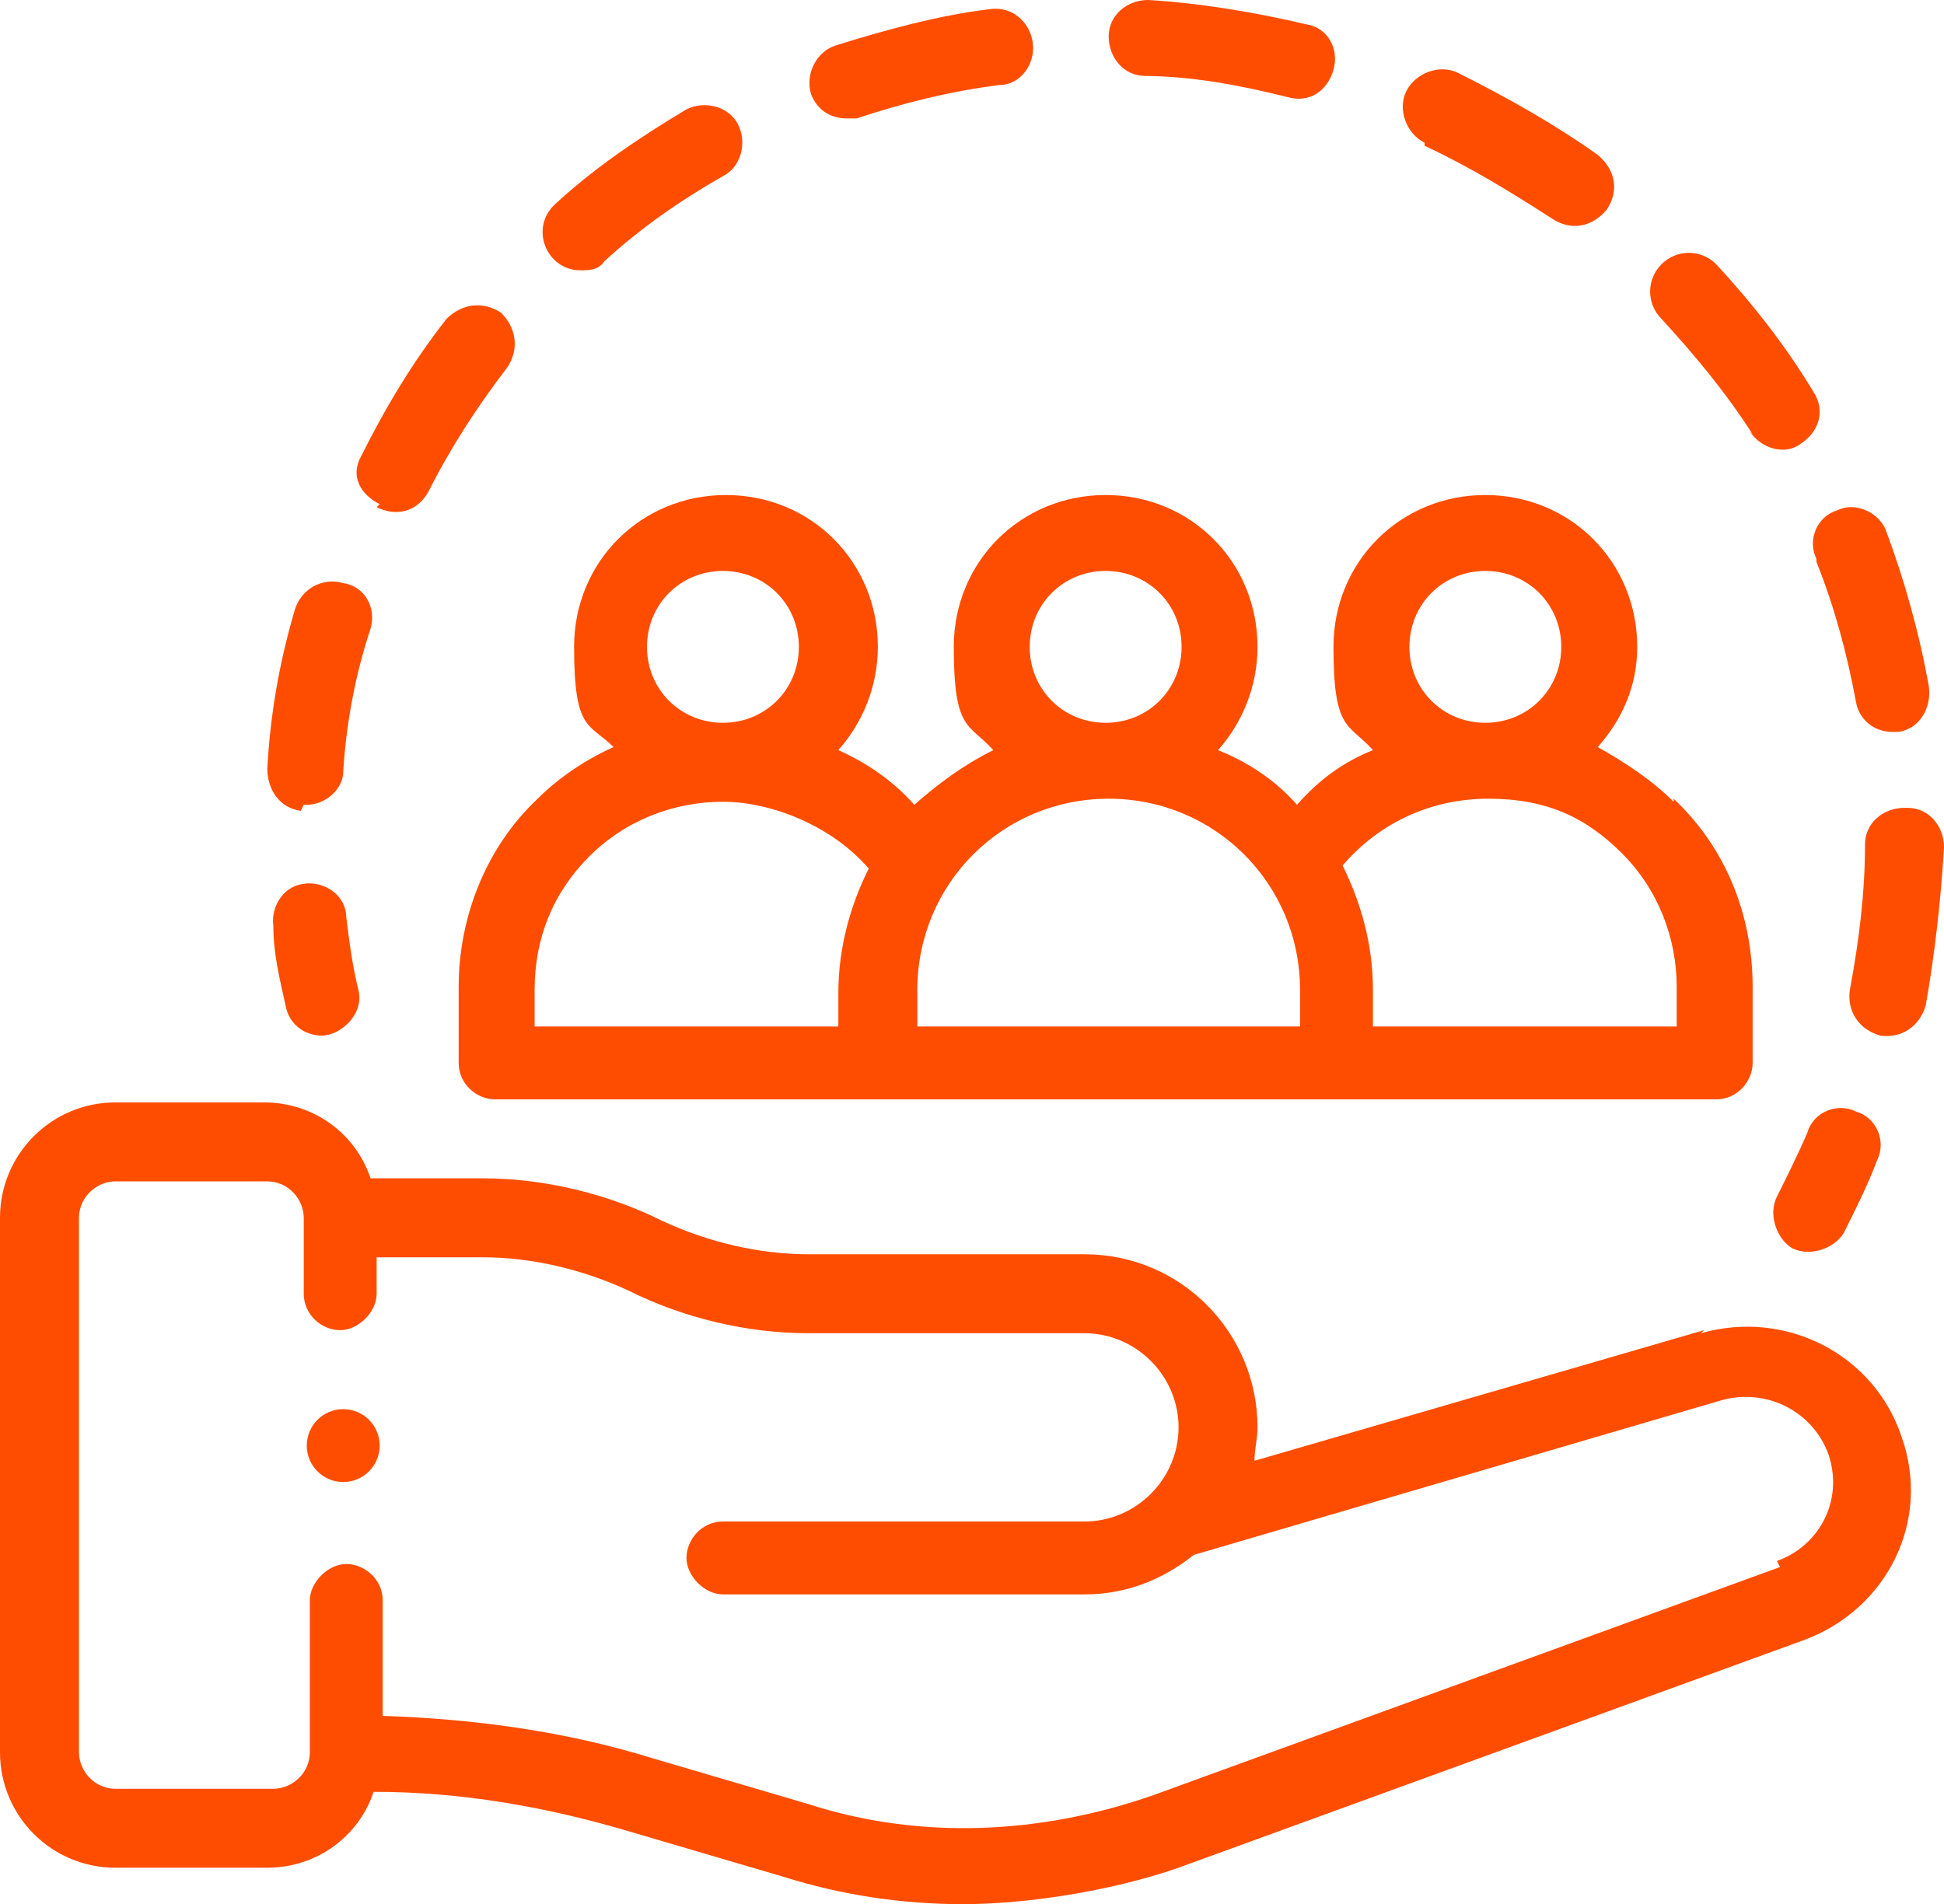 <?xml version="1.0" encoding="UTF-8"?>
<svg xmlns="http://www.w3.org/2000/svg" version="1.1" viewBox="0 0 64 62.7">
  <defs>
    <style>
      .cls-1 {
        fill: #ff4d00;
      }
    </style>
  </defs>
  <!-- Generator: Adobe Illustrator 28.7.7, SVG Export Plug-In . SVG Version: 1.2.0 Build 194)  -->
  <g>
    <g id="Capa_2">
      <g id="Capa_1-2">
        <g>
          <path class="cls-1" d="M56.1,43.8l-14.8,4.3c0-.4.1-.7.1-1.1,0-3.1-2.5-5.7-5.7-5.7h-9.1c-1.6,0-3.3-.4-4.8-1.1-1.8-.9-3.9-1.4-5.9-1.4h-3.7c-.5-1.5-1.9-2.5-3.5-2.5H3.8c-2.1,0-3.8,1.7-3.8,3.8v17.6c0,2.1,1.7,3.8,3.8,3.8h5c1.6,0,3-1,3.5-2.5,2.9,0,5.7.5,8.4,1.3l5.1,1.5c1.9.6,3.9.9,5.9.9s4.8-.4,7.1-1.2l20.6-7.5c2.7-1,4.2-3.9,3.2-6.7-.9-2.7-3.8-4.2-6.6-3.4h0ZM58.6,51.6l-20.6,7.5c-3.7,1.3-7.7,1.5-11.4.3l-5.1-1.5c-2.9-.9-5.9-1.3-8.9-1.4v-3.8c0-.7-.6-1.2-1.2-1.2s-1.2.6-1.2,1.2v5c0,.7-.6,1.2-1.2,1.2H3.8c-.7,0-1.2-.6-1.2-1.2v-17.6c0-.7.6-1.2,1.2-1.2h5c.7,0,1.2.6,1.2,1.2v2.5c0,.7.6,1.2,1.2,1.2s1.2-.6,1.2-1.2v-1.2h3.5c1.6,0,3.3.4,4.8,1.1,1.8.9,3.9,1.4,5.9,1.4h9.1c1.7,0,3.1,1.4,3.1,3.1s-1.4,3.1-3.1,3.1h-11.9c-.7,0-1.2.6-1.2,1.2s.6,1.2,1.2,1.2h11.9c1.4,0,2.6-.5,3.6-1.3l17.4-5.1c1.5-.4,3,.4,3.5,1.8.5,1.5-.3,3-1.7,3.5h0Z"/>
          <path class="cls-1" d="M55.1,26.4c-.7-.7-1.6-1.3-2.5-1.8.8-.9,1.3-2,1.3-3.3,0-2.8-2.2-5-5-5s-5,2.2-5,5,.5,2.5,1.3,3.4c-1,.4-1.8,1-2.5,1.8-.7-.8-1.6-1.4-2.6-1.8.8-.9,1.3-2.1,1.3-3.4,0-2.8-2.2-5-5-5s-5,2.2-5,5,.5,2.5,1.3,3.4c-1,.5-1.8,1.1-2.6,1.8-.7-.8-1.6-1.4-2.5-1.8.8-.9,1.3-2.1,1.3-3.4,0-2.8-2.2-5-5-5s-5,2.2-5,5,.5,2.5,1.3,3.3c-.9.4-1.8,1-2.5,1.7-1.7,1.6-2.6,3.9-2.6,6.2v2.5c0,.7.6,1.2,1.2,1.2h40.2c.7,0,1.2-.6,1.2-1.2v-2.5c0-2.4-.9-4.6-2.6-6.2h0ZM23.8,18.8c1.4,0,2.5,1.1,2.5,2.5s-1.1,2.5-2.5,2.5-2.5-1.1-2.5-2.5,1.1-2.5,2.5-2.5ZM27.6,32.6v1.2h-10v-1.2c0-1.7.6-3.2,1.8-4.4s2.8-1.8,4.4-1.8,3.6.8,4.8,2.2c-.6,1.2-1,2.6-1,4.1ZM36.4,18.8c1.4,0,2.5,1.1,2.5,2.5s-1.1,2.5-2.5,2.5-2.5-1.1-2.5-2.5,1.1-2.5,2.5-2.5ZM42.7,33.8h-12.5v-1.2c0-3.5,2.8-6.3,6.3-6.3s6.3,2.8,6.3,6.3v1.2h0ZM48.9,18.8c1.4,0,2.5,1.1,2.5,2.5s-1.1,2.5-2.5,2.5-2.5-1.1-2.5-2.5,1.1-2.5,2.5-2.5ZM55.2,33.8h-10v-1.2c0-1.5-.4-2.9-1-4.1,1.2-1.4,2.9-2.2,4.8-2.2s3.2.6,4.4,1.8c1.2,1.2,1.8,2.8,1.8,4.4v1.2Z"/>
          <path class="cls-1" d="M10.1,29.1c-.7,0-1.2.7-1.1,1.4,0,.9.2,1.7.4,2.6.1.6.6,1,1.2,1s1.4-.7,1.2-1.5c-.2-.8-.3-1.6-.4-2.4,0-.7-.7-1.2-1.4-1.1h0Z"/>
          <path class="cls-1" d="M46.9,4.8c1.5.7,2.8,1.5,4.2,2.4.6.4,1.3.3,1.8-.3.4-.6.3-1.3-.3-1.8-1.4-1-3-1.9-4.6-2.7-.6-.3-1.4,0-1.7.6s0,1.4.6,1.7h0Z"/>
          <path class="cls-1" d="M59.8,18.5c.6,1.5,1,3,1.3,4.6.1.6.6,1,1.2,1s.2,0,.2,0c.7-.1,1.1-.8,1-1.5-.3-1.7-.8-3.5-1.4-5.1-.2-.6-1-1-1.6-.7-.7.2-1,1-.7,1.6h0Z"/>
          <path class="cls-1" d="M27.8,3.9c.1,0,.3,0,.4,0,1.5-.5,3.1-.9,4.7-1.1.7,0,1.2-.7,1.1-1.4s-.7-1.2-1.4-1.1c-1.7.2-3.5.7-5.1,1.2-.6.2-1,.9-.8,1.6.2.5.6.8,1.2.8h0Z"/>
          <path class="cls-1" d="M37.6,2.5c1.6,0,3.2.3,4.8.7.7.2,1.3-.2,1.5-.9.2-.7-.2-1.4-.9-1.5-1.7-.4-3.5-.7-5.2-.8-.7,0-1.3.5-1.3,1.2,0,.7.5,1.3,1.2,1.3h0Z"/>
          <path class="cls-1" d="M57.6,14.2c.4.6,1.2.8,1.7.4.6-.4.8-1.1.4-1.7-.9-1.5-2-2.9-3.2-4.2-.5-.5-1.3-.5-1.8,0s-.5,1.3,0,1.8c1.1,1.2,2.1,2.4,3,3.8h0Z"/>
          <path class="cls-1" d="M62.7,26.6c-.7,0-1.3.5-1.3,1.2,0,1.6-.2,3.2-.5,4.8-.1.7.3,1.3,1,1.5.7.1,1.3-.3,1.5-1,.3-1.7.5-3.5.6-5.2,0-.7-.5-1.3-1.2-1.3Z"/>
          <path class="cls-1" d="M19.1,8.9c.3,0,.6,0,.8-.3,1.2-1.1,2.5-2,3.9-2.8.6-.3.8-1.1.5-1.7s-1.1-.8-1.7-.5c-1.5.9-3,1.9-4.3,3.1-.9.8-.3,2.2.8,2.2h0Z"/>
          <path class="cls-1" d="M10,26.5h.1c.6,0,1.2-.5,1.2-1.1.1-1.6.4-3.2.9-4.7.2-.7-.2-1.4-.9-1.5-.7-.2-1.4.2-1.6.9-.5,1.7-.8,3.4-.9,5.2,0,.7.4,1.3,1.1,1.4h0Z"/>
          <path class="cls-1" d="M12.4,16.7c.6.3,1.3.2,1.7-.5.7-1.4,1.6-2.8,2.6-4.1.4-.6.3-1.3-.2-1.8-.6-.4-1.3-.3-1.8.2-1.1,1.4-2,2.9-2.8,4.5-.4.7,0,1.3.6,1.6Z"/>
          <path class="cls-1" d="M58.5,39.4c-.3.6,0,1.4.5,1.7.6.3,1.4,0,1.7-.5.4-.8.8-1.6,1.1-2.4.3-.6,0-1.4-.7-1.6-.6-.3-1.4,0-1.6.7-.3.7-.7,1.5-1,2.1Z"/>
          <circle class="cls-1" cx="11.3" cy="47.6" r="1.2"/>
        </g>
      </g>
    </g>
  </g>
</svg>